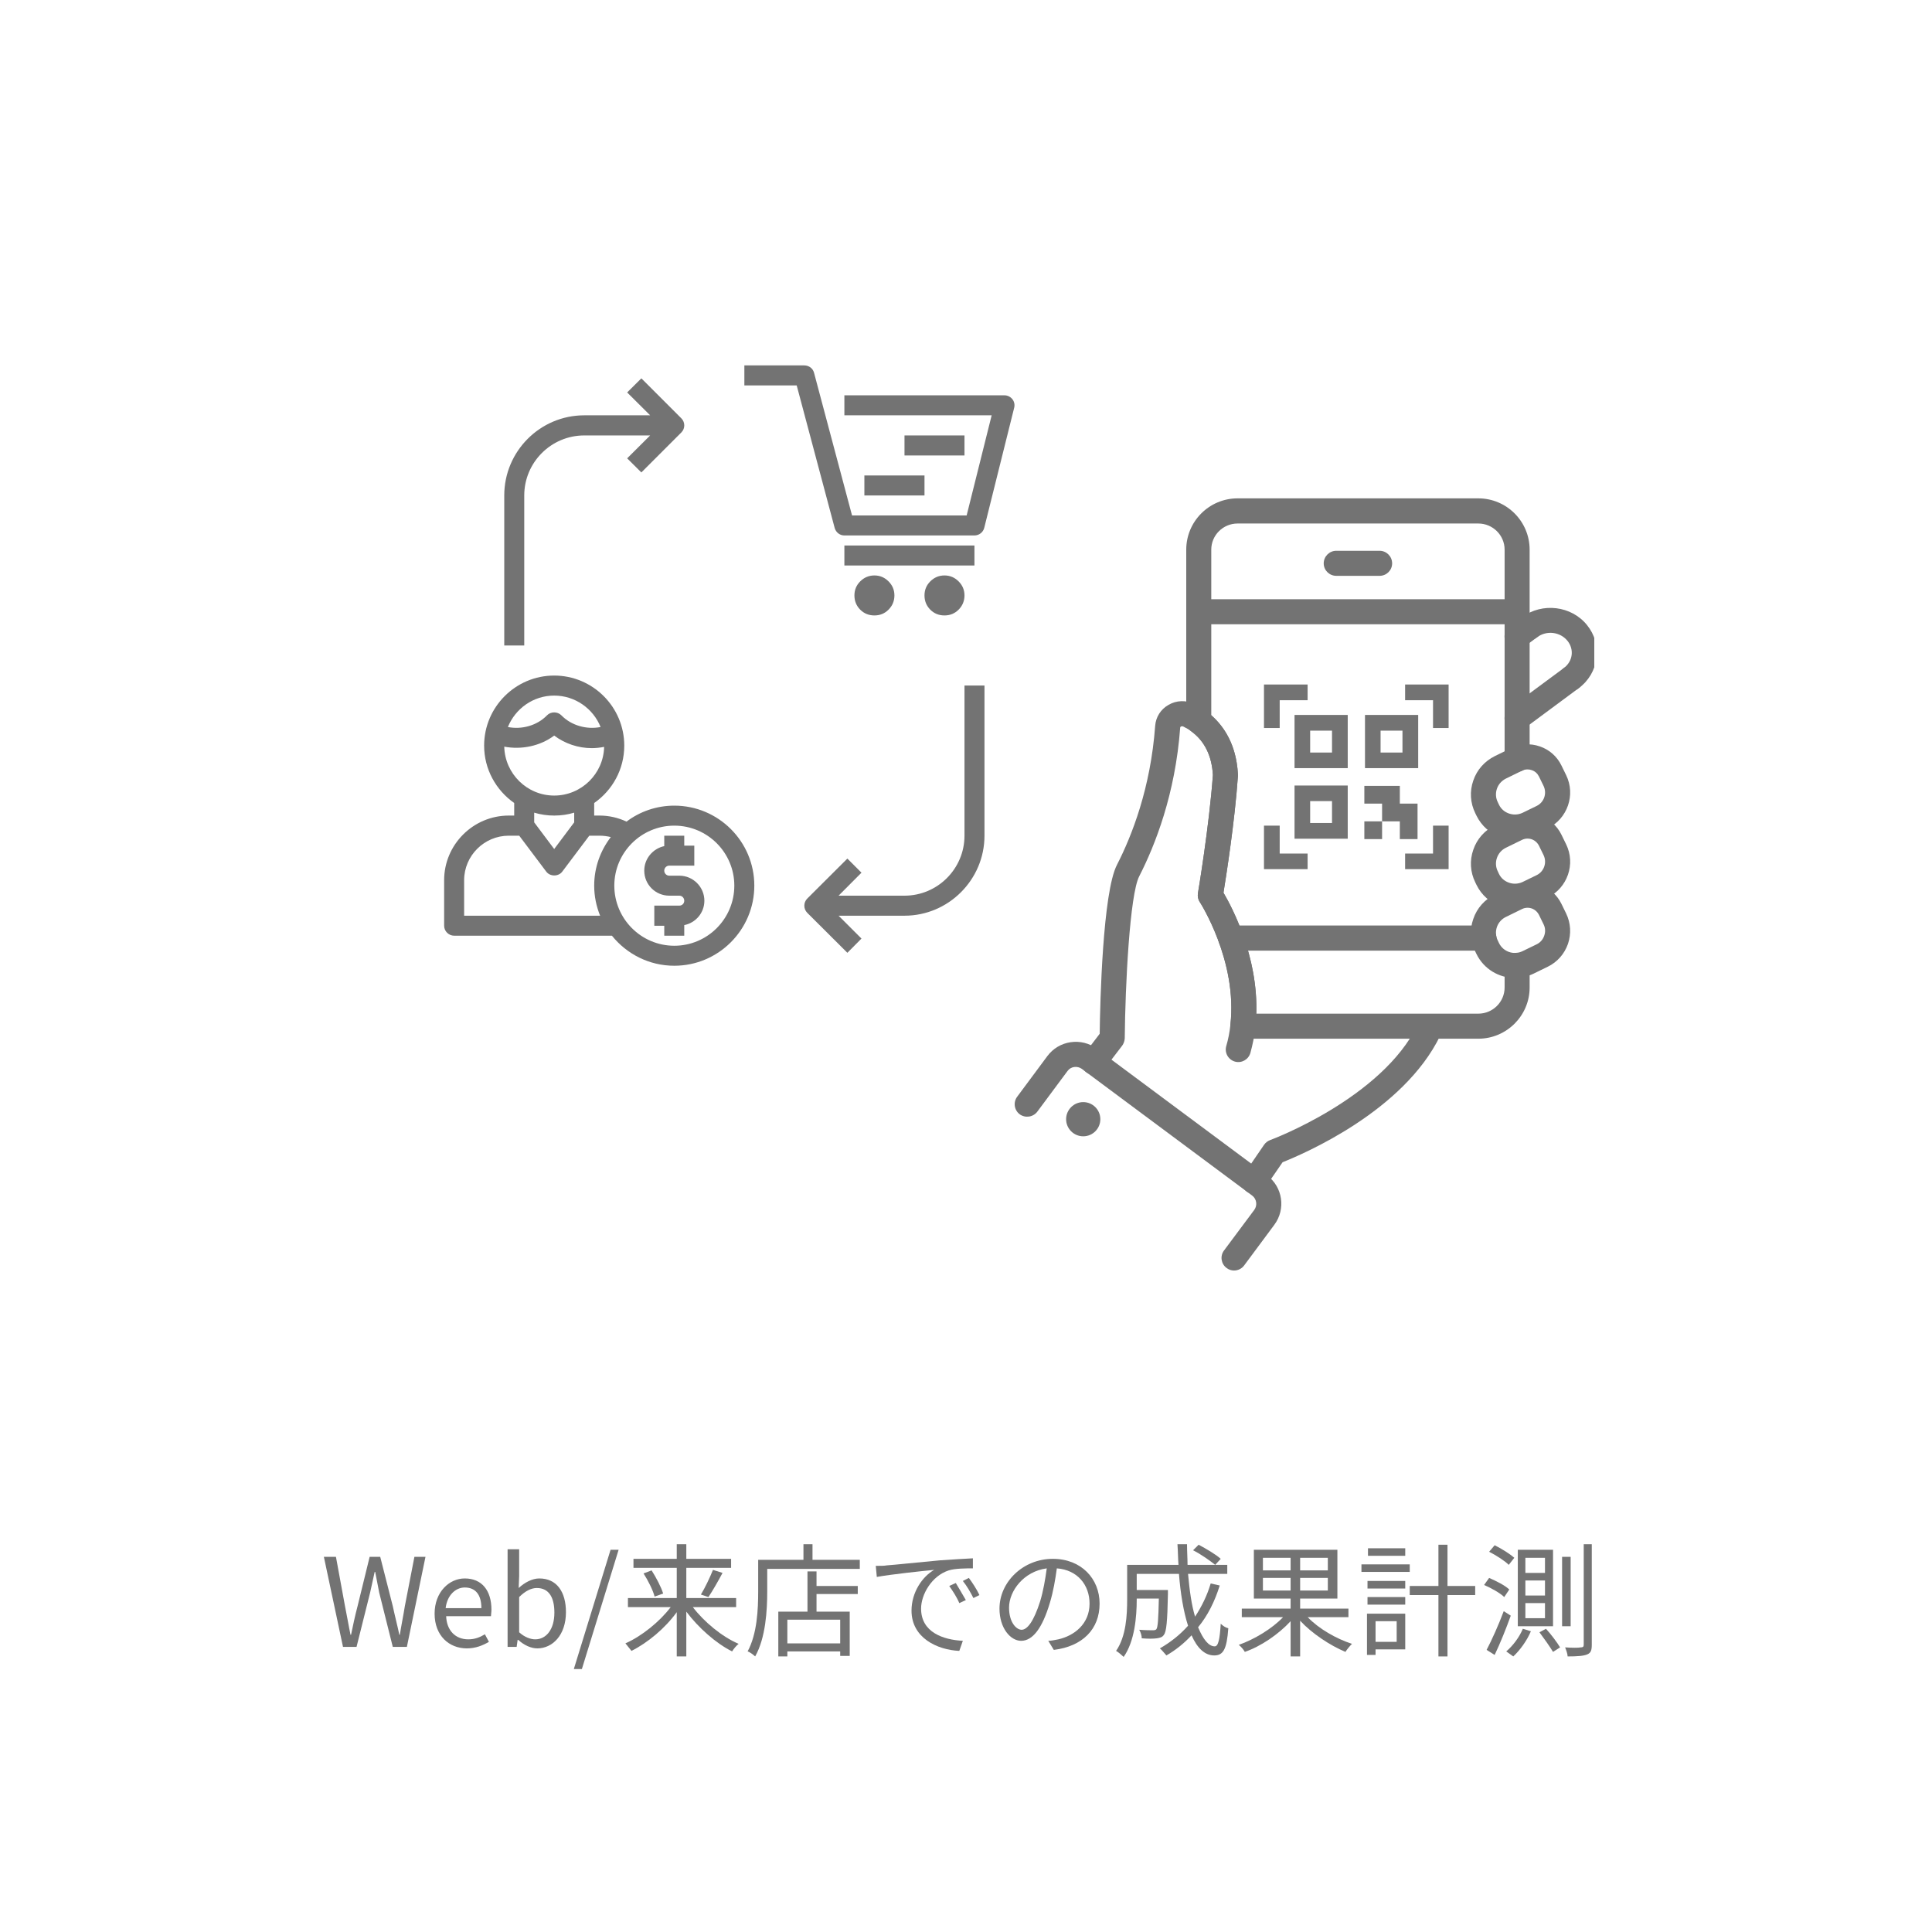 <svg xmlns="http://www.w3.org/2000/svg" xmlns:xlink="http://www.w3.org/1999/xlink" width="80" zoomAndPan="magnify" viewBox="0 0 60 60" height="80" preserveAspectRatio="xMidYMid meet" version="1.0"><defs><g/><clipPath id="fc928aa085"><path d="M 13.789 20 L 24 20 L 24 30 L 13.789 30 Z M 13.789 20 " clip-rule="nonzero"/></clipPath><clipPath id="3694914ddd"><path d="M 23 11.348 L 31.789 11.348 L 31.789 17 L 23 17 Z M 23 11.348 " clip-rule="nonzero"/></clipPath><clipPath id="76d9d3fbf7"><path d="M 15 11.348 L 22 11.348 L 22 21 L 15 21 Z M 15 11.348 " clip-rule="nonzero"/></clipPath><clipPath id="d98e64200c"><path d="M 47.102 18.852 L 49.512 18.852 L 49.512 21.488 L 47.102 21.488 Z M 47.102 18.852 " clip-rule="nonzero"/></clipPath><clipPath id="445dc2ecff"><path d="M 46 20 L 49.512 20 L 49.512 23 L 46 23 Z M 46 20 " clip-rule="nonzero"/></clipPath><clipPath id="0deccb6245"><path d="M 36 15.469 L 48 15.469 L 48 33 L 36 33 Z M 36 15.469 " clip-rule="nonzero"/></clipPath><clipPath id="dee2aa7a99"><path d="M 31.512 32.34 L 39.82 32.34 L 39.82 39.457 L 31.512 39.457 Z M 31.512 32.34 " clip-rule="nonzero"/></clipPath></defs><rect x="-6" width="72" fill="#ffffff" y="-6" height="72" fill-opacity="1"/><rect x="-6" width="72" fill="#ffffff" y="-6" height="72" fill-opacity="1"/><g clip-path="url(#fc928aa085)"><path fill="#737373" d="M 14.105 29.059 L 19.004 29.059 C 19.461 29.625 20.156 29.992 20.941 29.992 C 22.312 29.992 23.426 28.875 23.426 27.504 C 23.426 26.133 22.312 25.02 20.941 25.02 C 20.387 25.02 19.871 25.203 19.457 25.516 C 19.199 25.395 18.914 25.328 18.621 25.328 L 18.453 25.328 L 18.453 24.938 C 19.02 24.543 19.387 23.891 19.387 23.156 C 19.387 21.957 18.41 20.98 17.211 20.98 C 16.012 20.98 15.035 21.957 15.035 23.156 C 15.035 23.891 15.406 24.543 15.969 24.938 L 15.969 25.328 L 15.801 25.328 C 14.695 25.328 13.793 26.23 13.793 27.336 L 13.793 28.75 C 13.793 28.918 13.934 29.059 14.105 29.059 Z M 22.805 27.504 C 22.805 28.535 21.969 29.371 20.941 29.371 C 19.914 29.371 19.078 28.535 19.078 27.504 C 19.078 26.477 19.914 25.641 20.941 25.641 C 21.969 25.641 22.805 26.477 22.805 27.504 Z M 17.211 21.602 C 17.863 21.602 18.422 22.008 18.652 22.578 C 18.223 22.664 17.746 22.535 17.434 22.215 C 17.316 22.094 17.105 22.094 16.988 22.215 C 16.68 22.535 16.199 22.664 15.773 22.578 C 16.004 22.008 16.559 21.602 17.211 21.602 Z M 15.66 23.188 C 16.195 23.289 16.773 23.172 17.211 22.844 C 17.543 23.094 17.957 23.234 18.379 23.234 C 18.508 23.234 18.637 23.219 18.762 23.195 C 18.742 24.031 18.055 24.707 17.211 24.707 C 16.367 24.707 15.68 24.027 15.66 23.188 Z M 17.211 25.328 C 17.43 25.328 17.637 25.297 17.832 25.238 L 17.832 25.539 L 17.211 26.367 L 16.59 25.539 L 16.59 25.238 C 16.789 25.297 16.996 25.328 17.211 25.328 Z M 14.414 27.336 C 14.414 26.574 15.039 25.953 15.801 25.953 L 16.125 25.953 L 16.965 27.07 C 17.082 27.227 17.344 27.227 17.461 27.07 L 18.301 25.953 L 18.621 25.953 C 18.742 25.953 18.855 25.969 18.969 25.996 C 18.648 26.414 18.453 26.938 18.453 27.504 C 18.453 27.836 18.52 28.148 18.637 28.438 L 14.414 28.438 Z M 14.414 27.336 " fill-opacity="1" fill-rule="nonzero"/></g><path fill="#737373" d="M 20.785 27.816 L 21.098 27.816 C 21.184 27.816 21.25 27.887 21.25 27.973 C 21.25 28.059 21.184 28.125 21.098 28.125 L 20.32 28.125 L 20.32 28.75 L 20.629 28.75 L 20.629 29.059 L 21.25 29.059 L 21.25 28.73 C 21.605 28.66 21.875 28.348 21.875 27.973 C 21.875 27.543 21.523 27.195 21.098 27.195 L 20.785 27.195 C 20.699 27.195 20.629 27.125 20.629 27.039 C 20.629 26.953 20.699 26.883 20.785 26.883 L 21.562 26.883 L 21.562 26.262 L 21.25 26.262 L 21.25 25.953 L 20.629 25.953 L 20.629 26.277 C 20.277 26.352 20.008 26.664 20.008 27.039 C 20.008 27.469 20.355 27.816 20.785 27.816 Z M 20.785 27.816 " fill-opacity="1" fill-rule="nonzero"/><g clip-path="url(#3694914ddd)"><path fill="#737373" d="M 31.195 12.277 L 26.223 12.277 L 26.223 12.898 L 30.797 12.898 L 30.02 16.008 L 26.461 16.008 L 25.281 11.578 C 25.246 11.441 25.121 11.348 24.98 11.348 L 23.117 11.348 L 23.117 11.969 L 24.742 11.969 L 25.922 16.398 C 25.961 16.535 26.082 16.629 26.223 16.629 L 30.262 16.629 C 30.406 16.629 30.531 16.531 30.566 16.395 L 31.496 12.664 C 31.52 12.57 31.5 12.473 31.441 12.398 C 31.383 12.324 31.293 12.277 31.195 12.277 Z M 31.195 12.277 " fill-opacity="1" fill-rule="nonzero"/></g><path fill="#737373" d="M 26.223 16.941 L 30.262 16.941 L 30.262 17.562 L 26.223 17.562 Z M 26.223 16.941 " fill-opacity="1" fill-rule="nonzero"/><path fill="#737373" d="M 27.777 18.492 C 27.777 18.664 27.715 18.812 27.594 18.934 C 27.473 19.055 27.328 19.113 27.156 19.113 C 26.984 19.113 26.836 19.055 26.715 18.934 C 26.594 18.812 26.535 18.664 26.535 18.492 C 26.535 18.32 26.594 18.176 26.715 18.055 C 26.836 17.934 26.984 17.871 27.156 17.871 C 27.328 17.871 27.473 17.934 27.594 18.055 C 27.715 18.176 27.777 18.32 27.777 18.492 Z M 27.777 18.492 " fill-opacity="1" fill-rule="nonzero"/><path fill="#737373" d="M 29.953 18.492 C 29.953 18.664 29.891 18.812 29.77 18.934 C 29.648 19.055 29.504 19.113 29.332 19.113 C 29.16 19.113 29.012 19.055 28.891 18.934 C 28.77 18.812 28.711 18.664 28.711 18.492 C 28.711 18.32 28.77 18.176 28.891 18.055 C 29.012 17.934 29.16 17.871 29.332 17.871 C 29.504 17.871 29.648 17.934 29.77 18.055 C 29.891 18.176 29.953 18.32 29.953 18.492 Z M 29.953 18.492 " fill-opacity="1" fill-rule="nonzero"/><g clip-path="url(#76d9d3fbf7)"><path fill="#737373" d="M 15.66 15.387 L 15.66 20.047 L 16.281 20.047 L 16.281 15.387 C 16.281 14.359 17.117 13.523 18.145 13.523 L 20.191 13.523 L 19.477 14.234 L 19.918 14.672 L 21.16 13.43 C 21.281 13.309 21.281 13.113 21.16 12.992 L 19.918 11.75 L 19.477 12.188 L 20.191 12.898 L 18.145 12.898 C 16.773 12.898 15.66 14.016 15.66 15.387 Z M 15.66 15.387 " fill-opacity="1" fill-rule="nonzero"/></g><path fill="#737373" d="M 25.07 28.348 L 26.316 29.59 L 26.754 29.148 L 26.043 28.438 L 28.09 28.438 C 29.457 28.438 30.574 27.32 30.574 25.953 L 30.574 21.289 L 29.953 21.289 L 29.953 25.953 C 29.953 26.98 29.117 27.816 28.09 27.816 L 26.043 27.816 L 26.754 27.102 L 26.316 26.664 L 25.07 27.906 C 24.949 28.027 24.949 28.227 25.07 28.348 Z M 25.07 28.348 " fill-opacity="1" fill-rule="nonzero"/><path fill="#737373" d="M 28.09 13.523 L 29.953 13.523 L 29.953 14.145 L 28.09 14.145 Z M 28.09 13.523 " fill-opacity="1" fill-rule="nonzero"/><path fill="#737373" d="M 26.844 14.766 L 28.711 14.766 L 28.711 15.387 L 26.844 15.387 Z M 26.844 14.766 " fill-opacity="1" fill-rule="nonzero"/><g clip-path="url(#d98e64200c)"><path fill="#737373" d="M 48.793 21.453 C 48.676 21.453 48.559 21.398 48.48 21.293 C 48.352 21.121 48.391 20.879 48.562 20.75 C 48.699 20.648 48.789 20.504 48.809 20.34 C 48.828 20.184 48.781 20.027 48.68 19.902 C 48.453 19.621 48.031 19.57 47.738 19.789 C 47.562 19.918 47.32 19.879 47.191 19.707 C 47.066 19.535 47.102 19.289 47.273 19.164 C 47.898 18.703 48.801 18.812 49.285 19.41 C 49.523 19.703 49.629 20.07 49.582 20.438 C 49.531 20.812 49.336 21.148 49.023 21.375 C 48.957 21.43 48.875 21.453 48.793 21.453 " fill-opacity="1" fill-rule="nonzero"/></g><path fill="#737373" d="M 47.113 20.152 C 46.996 20.152 46.879 20.098 46.801 19.996 C 46.672 19.824 46.711 19.578 46.883 19.453 L 47.273 19.164 C 47.445 19.035 47.691 19.07 47.82 19.246 C 47.945 19.418 47.91 19.66 47.738 19.789 L 47.348 20.078 C 47.277 20.129 47.195 20.152 47.113 20.152 " fill-opacity="1" fill-rule="nonzero"/><g clip-path="url(#445dc2ecff)"><path fill="#737373" d="M 47.113 22.691 C 46.996 22.691 46.879 22.637 46.801 22.535 C 46.672 22.363 46.711 22.117 46.883 21.992 L 48.562 20.75 C 48.734 20.621 48.98 20.66 49.105 20.832 C 49.234 21.004 49.199 21.25 49.023 21.375 L 47.348 22.617 C 47.277 22.668 47.195 22.691 47.113 22.691 " fill-opacity="1" fill-rule="nonzero"/></g><g clip-path="url(#0deccb6245)"><path fill="#737373" d="M 45.91 32.258 L 38.598 32.258 C 38.488 32.258 38.383 32.211 38.309 32.129 C 38.234 32.047 38.199 31.938 38.211 31.824 C 38.438 29.848 37.273 28.031 37.262 28.016 C 37.207 27.934 37.188 27.836 37.203 27.738 C 37.207 27.719 37.551 25.672 37.668 24.066 C 37.633 23.469 37.406 23.012 37 22.715 C 36.898 22.641 36.84 22.523 36.84 22.402 L 36.84 17.07 C 36.84 16.191 37.555 15.477 38.434 15.477 L 45.91 15.477 C 46.789 15.477 47.504 16.191 47.504 17.07 L 47.504 23.578 C 47.504 23.793 47.328 23.969 47.113 23.969 C 46.898 23.969 46.727 23.793 46.727 23.578 L 46.727 17.07 C 46.727 16.621 46.359 16.258 45.91 16.258 L 38.434 16.258 C 37.984 16.258 37.617 16.621 37.617 17.07 L 37.617 22.215 C 38 22.547 38.398 23.117 38.445 24.051 C 38.445 24.066 38.445 24.082 38.445 24.098 C 38.348 25.512 38.078 27.219 37.996 27.723 C 38.262 28.176 39.074 29.707 39.016 31.48 L 45.91 31.48 C 46.359 31.48 46.727 31.117 46.727 30.668 L 46.727 29.98 C 46.727 29.766 46.898 29.59 47.113 29.59 C 47.328 29.59 47.504 29.766 47.504 29.98 L 47.504 30.668 C 47.504 31.543 46.789 32.258 45.91 32.258 " fill-opacity="1" fill-rule="nonzero"/></g><path fill="#737373" d="M 38.949 37.078 C 38.871 37.078 38.797 37.055 38.727 37.012 C 38.551 36.887 38.508 36.645 38.629 36.469 L 39.258 35.551 C 39.305 35.484 39.371 35.434 39.445 35.406 C 39.48 35.395 42.914 34.113 44.027 31.824 C 44.121 31.629 44.355 31.551 44.547 31.645 C 44.742 31.738 44.824 31.969 44.727 32.164 C 43.586 34.512 40.488 35.832 39.832 36.094 L 39.27 36.91 C 39.195 37.02 39.074 37.078 38.949 37.078 " fill-opacity="1" fill-rule="nonzero"/><path fill="#737373" d="M 33.969 33.375 C 33.887 33.375 33.801 33.352 33.73 33.297 C 33.562 33.164 33.527 32.922 33.66 32.75 L 34.152 32.105 C 34.164 31.137 34.246 27.715 34.688 26.859 C 35.152 25.953 35.734 24.473 35.875 22.539 C 35.895 22.27 36.047 22.027 36.289 21.891 C 36.535 21.746 36.836 21.738 37.094 21.863 C 37.223 21.93 37.344 22.004 37.461 22.086 C 37.879 22.395 38.391 22.984 38.445 24.051 C 38.445 24.066 38.445 24.082 38.445 24.098 C 38.348 25.512 38.078 27.219 37.996 27.723 C 38.285 28.215 39.207 29.961 38.984 31.914 C 38.957 32.18 38.902 32.445 38.832 32.699 C 38.773 32.906 38.559 33.027 38.352 32.969 C 38.145 32.91 38.023 32.695 38.082 32.488 C 38.145 32.273 38.188 32.051 38.211 31.828 C 38.438 29.848 37.273 28.031 37.262 28.016 C 37.207 27.934 37.188 27.836 37.203 27.738 C 37.207 27.719 37.551 25.672 37.668 24.066 C 37.633 23.469 37.406 23.012 37 22.715 C 36.922 22.656 36.836 22.605 36.746 22.562 C 36.715 22.547 36.684 22.559 36.676 22.562 C 36.652 22.578 36.652 22.59 36.652 22.598 C 36.5 24.66 35.875 26.246 35.379 27.215 C 35.086 27.785 34.945 30.602 34.93 32.246 C 34.926 32.328 34.898 32.41 34.848 32.477 L 34.277 33.223 C 34.199 33.324 34.086 33.375 33.969 33.375 " fill-opacity="1" fill-rule="nonzero"/><path fill="#737373" d="M 47.441 28.191 C 47.383 28.191 47.324 28.203 47.27 28.23 L 46.766 28.477 C 46.637 28.539 46.535 28.652 46.488 28.789 C 46.441 28.93 46.449 29.078 46.516 29.211 L 46.551 29.285 C 46.684 29.559 47.012 29.672 47.285 29.539 L 47.727 29.324 C 47.836 29.27 47.918 29.176 47.957 29.059 C 48 28.941 47.992 28.816 47.938 28.707 L 47.793 28.41 C 47.723 28.273 47.586 28.191 47.441 28.191 Z M 47.047 30.371 C 46.555 30.371 46.082 30.098 45.852 29.625 L 45.816 29.551 C 45.66 29.234 45.637 28.871 45.754 28.539 C 45.867 28.203 46.109 27.934 46.426 27.777 L 46.93 27.531 C 47.508 27.25 48.211 27.492 48.492 28.07 L 48.637 28.367 C 48.781 28.664 48.801 29 48.695 29.312 C 48.586 29.625 48.363 29.879 48.066 30.023 L 47.625 30.238 C 47.438 30.328 47.242 30.371 47.047 30.371 " fill-opacity="1" fill-rule="nonzero"/><path fill="#737373" d="M 47.441 26.043 C 47.383 26.043 47.324 26.055 47.27 26.082 L 46.766 26.328 C 46.637 26.391 46.535 26.504 46.488 26.645 C 46.441 26.781 46.449 26.93 46.516 27.062 L 46.551 27.137 C 46.613 27.27 46.727 27.367 46.867 27.414 C 47.004 27.461 47.152 27.453 47.285 27.391 L 47.727 27.176 C 47.953 27.062 48.047 26.789 47.938 26.559 L 47.793 26.262 C 47.723 26.125 47.586 26.043 47.441 26.043 Z M 47.047 28.223 C 46.898 28.223 46.754 28.199 46.613 28.152 C 46.277 28.035 46.008 27.797 45.852 27.477 L 45.816 27.402 C 45.66 27.086 45.637 26.723 45.754 26.391 C 45.867 26.055 46.109 25.785 46.426 25.629 L 46.93 25.383 C 47.508 25.102 48.211 25.344 48.492 25.922 L 48.637 26.219 C 48.938 26.832 48.68 27.574 48.066 27.875 L 47.625 28.09 C 47.441 28.18 47.246 28.223 47.047 28.223 " fill-opacity="1" fill-rule="nonzero"/><path fill="#737373" d="M 47.441 23.895 C 47.383 23.895 47.324 23.906 47.27 23.934 L 46.766 24.18 C 46.637 24.246 46.535 24.355 46.488 24.496 C 46.441 24.633 46.449 24.781 46.516 24.914 L 46.551 24.988 C 46.613 25.121 46.727 25.219 46.867 25.266 C 47.004 25.312 47.152 25.305 47.285 25.242 L 47.727 25.027 C 47.953 24.914 48.047 24.641 47.938 24.41 L 47.793 24.113 C 47.746 24.02 47.668 23.949 47.57 23.918 C 47.527 23.902 47.484 23.895 47.441 23.895 Z M 47.047 26.074 C 46.898 26.074 46.754 26.051 46.613 26.004 C 46.277 25.887 46.008 25.648 45.852 25.328 L 45.816 25.254 C 45.66 24.938 45.637 24.574 45.754 24.242 C 45.867 23.906 46.109 23.637 46.426 23.48 L 46.93 23.234 C 47.211 23.098 47.527 23.078 47.82 23.18 C 48.117 23.281 48.355 23.492 48.492 23.773 L 48.637 24.07 C 48.938 24.684 48.68 25.426 48.066 25.727 L 47.625 25.941 C 47.441 26.031 47.246 26.074 47.047 26.074 " fill-opacity="1" fill-rule="nonzero"/><g clip-path="url(#dee2aa7a99)"><path fill="#737373" d="M 38.324 39.457 C 38.246 39.457 38.164 39.434 38.094 39.379 C 37.922 39.254 37.883 39.008 38.012 38.836 L 38.953 37.574 C 39.055 37.434 39.027 37.234 38.887 37.129 L 33.598 33.195 C 33.527 33.145 33.445 33.125 33.359 33.137 C 33.277 33.148 33.203 33.191 33.152 33.262 L 32.215 34.523 C 32.086 34.695 31.84 34.73 31.668 34.605 C 31.496 34.477 31.461 34.23 31.59 34.059 L 32.527 32.797 C 32.703 32.562 32.957 32.41 33.246 32.367 C 33.539 32.324 33.828 32.395 34.062 32.57 L 39.352 36.504 C 39.836 36.863 39.938 37.551 39.574 38.039 L 38.637 39.301 C 38.562 39.402 38.445 39.457 38.324 39.457 " fill-opacity="1" fill-rule="nonzero"/></g><path fill="#737373" d="M 42.844 17.883 L 41.5 17.883 C 41.285 17.883 41.109 17.711 41.109 17.496 C 41.109 17.281 41.285 17.105 41.5 17.105 L 42.844 17.105 C 43.059 17.105 43.234 17.281 43.234 17.496 C 43.234 17.711 43.059 17.883 42.844 17.883 " fill-opacity="1" fill-rule="nonzero"/><path fill="#737373" d="M 47.016 19.387 L 37.23 19.387 C 37.016 19.387 36.84 19.215 36.84 19 C 36.84 18.785 37.016 18.609 37.23 18.609 L 47.016 18.609 C 47.23 18.609 47.406 18.785 47.406 19 C 47.406 19.215 47.23 19.387 47.016 19.387 " fill-opacity="1" fill-rule="nonzero"/><path fill="#737373" d="M 46.086 29.523 L 38.223 29.523 C 38.008 29.523 37.832 29.348 37.832 29.133 C 37.832 28.918 38.008 28.742 38.223 28.742 L 46.086 28.742 C 46.301 28.742 46.473 28.918 46.473 29.133 C 46.473 29.348 46.301 29.523 46.086 29.523 " fill-opacity="1" fill-rule="nonzero"/><path fill="#737373" d="M 33.641 34.227 C 33.348 34.227 33.109 34.465 33.109 34.758 C 33.109 35.051 33.348 35.289 33.641 35.289 C 33.934 35.289 34.172 35.051 34.172 34.758 C 34.172 34.465 33.934 34.227 33.641 34.227 " fill-opacity="1" fill-rule="nonzero"/><path fill="#737373" d="M 39.742 22.609 L 39.254 22.609 L 39.254 21.258 L 40.609 21.258 L 40.609 21.746 L 39.742 21.746 L 39.742 22.609 " fill-opacity="1" fill-rule="nonzero"/><path fill="#737373" d="M 44.988 22.609 L 44.504 22.609 L 44.504 21.746 L 43.637 21.746 L 43.637 21.258 L 44.988 21.258 L 44.988 22.609 " fill-opacity="1" fill-rule="nonzero"/><path fill="#737373" d="M 40.609 26.992 L 39.254 26.992 L 39.254 25.641 L 39.742 25.641 L 39.742 26.508 L 40.609 26.508 L 40.609 26.992 " fill-opacity="1" fill-rule="nonzero"/><path fill="#737373" d="M 44.988 26.992 L 43.637 26.992 L 43.637 26.508 L 44.504 26.508 L 44.504 25.641 L 44.988 25.641 L 44.988 26.992 " fill-opacity="1" fill-rule="nonzero"/><path fill="#737373" d="M 41.367 23.371 L 40.688 23.371 L 40.688 22.691 L 41.367 22.691 Z M 40.203 22.203 L 40.203 23.855 L 41.855 23.855 L 41.855 22.203 L 40.203 22.203 " fill-opacity="1" fill-rule="nonzero"/><path fill="#737373" d="M 43.555 23.371 L 42.875 23.371 L 42.875 22.691 L 43.555 22.691 Z M 42.391 22.203 L 42.391 23.855 L 44.043 23.855 L 44.043 22.203 L 42.391 22.203 " fill-opacity="1" fill-rule="nonzero"/><path fill="#737373" d="M 41.367 25.559 L 40.688 25.559 L 40.688 24.879 L 41.367 24.879 Z M 40.203 24.395 L 40.203 26.047 L 41.855 26.047 L 41.855 24.395 L 40.203 24.395 " fill-opacity="1" fill-rule="nonzero"/><path fill="#737373" d="M 43.473 25.508 L 43.473 26.059 L 44.023 26.059 L 44.023 24.957 L 43.473 24.957 L 43.473 24.406 L 42.371 24.406 L 42.371 24.957 L 42.922 24.957 L 42.922 25.508 L 43.473 25.508 " fill-opacity="1" fill-rule="nonzero"/><path fill="#737373" d="M 42.371 26.059 L 42.922 26.059 L 42.922 25.508 L 42.371 25.508 L 42.371 26.059 " fill-opacity="1" fill-rule="nonzero"/><g fill="#737373" fill-opacity="1"><g transform="translate(9.964, 51.145)"><g><path d="M 0.688 0 L 1.109 0 L 1.531 -1.688 C 1.578 -1.906 1.625 -2.109 1.672 -2.328 L 1.688 -2.328 C 1.734 -2.109 1.766 -1.906 1.812 -1.688 L 2.234 0 L 2.672 0 L 3.25 -2.797 L 2.906 -2.797 L 2.609 -1.266 C 2.562 -0.969 2.5 -0.672 2.453 -0.375 L 2.438 -0.375 C 2.375 -0.672 2.297 -0.969 2.234 -1.266 L 1.844 -2.797 L 1.516 -2.797 L 1.141 -1.266 C 1.062 -0.969 1 -0.672 0.938 -0.375 L 0.922 -0.375 C 0.859 -0.672 0.812 -0.969 0.75 -1.266 L 0.469 -2.797 L 0.094 -2.797 Z M 0.688 0 "/></g></g></g><g fill="#737373" fill-opacity="1"><g transform="translate(13.309, 51.145)"><g><path d="M 1.188 0.047 C 1.469 0.047 1.688 -0.047 1.875 -0.156 L 1.75 -0.391 C 1.594 -0.297 1.438 -0.234 1.234 -0.234 C 0.828 -0.234 0.562 -0.516 0.547 -0.953 L 1.938 -0.953 C 1.938 -1 1.953 -1.078 1.953 -1.156 C 1.953 -1.75 1.656 -2.125 1.125 -2.125 C 0.641 -2.125 0.188 -1.703 0.188 -1.031 C 0.188 -0.344 0.641 0.047 1.188 0.047 Z M 0.531 -1.203 C 0.578 -1.609 0.844 -1.844 1.125 -1.844 C 1.453 -1.844 1.641 -1.625 1.641 -1.203 Z M 0.531 -1.203 "/></g></g></g><g fill="#737373" fill-opacity="1"><g transform="translate(15.42, 51.145)"><g><path d="M 1.266 0.047 C 1.734 0.047 2.156 -0.359 2.156 -1.078 C 2.156 -1.703 1.875 -2.125 1.328 -2.125 C 1.109 -2.125 0.875 -2 0.688 -1.828 L 0.703 -2.203 L 0.703 -3.031 L 0.344 -3.031 L 0.344 0 L 0.625 0 L 0.656 -0.219 L 0.672 -0.219 C 0.859 -0.047 1.078 0.047 1.266 0.047 Z M 1.203 -0.234 C 1.062 -0.234 0.875 -0.297 0.703 -0.453 L 0.703 -1.547 C 0.891 -1.734 1.078 -1.828 1.25 -1.828 C 1.641 -1.828 1.797 -1.516 1.797 -1.062 C 1.797 -0.547 1.547 -0.234 1.203 -0.234 Z M 1.203 -0.234 "/></g></g></g><g fill="#737373" fill-opacity="1"><g transform="translate(17.774, 51.145)"><g><path d="M 0.047 0.688 L 0.297 0.688 L 1.438 -3.016 L 1.188 -3.016 Z M 0.047 0.688 "/></g></g></g><g fill="#737373" fill-opacity="1"><g transform="translate(19.267, 51.145)"><g><path d="M 3.594 -1.234 L 3.594 -1.516 L 2.047 -1.516 L 2.047 -2.453 L 3.438 -2.453 L 3.438 -2.734 L 2.047 -2.734 L 2.047 -3.188 L 1.75 -3.188 L 1.75 -2.734 L 0.406 -2.734 L 0.406 -2.453 L 1.75 -2.453 L 1.75 -1.516 L 0.234 -1.516 L 0.234 -1.234 L 1.562 -1.234 C 1.219 -0.781 0.656 -0.328 0.156 -0.109 C 0.203 -0.047 0.297 0.062 0.344 0.125 C 0.844 -0.125 1.391 -0.578 1.75 -1.078 L 1.75 0.297 L 2.047 0.297 L 2.047 -1.094 C 2.422 -0.594 2.969 -0.109 3.469 0.141 C 3.516 0.062 3.609 -0.047 3.672 -0.094 C 3.156 -0.312 2.594 -0.781 2.25 -1.234 Z M 0.719 -2.281 C 0.859 -2.062 1.016 -1.75 1.062 -1.562 L 1.328 -1.656 C 1.266 -1.859 1.109 -2.156 0.969 -2.375 Z M 2.734 -1.547 C 2.859 -1.734 3.031 -2.031 3.172 -2.297 L 2.875 -2.391 C 2.781 -2.156 2.625 -1.828 2.5 -1.625 Z M 2.734 -1.547 "/></g></g></g><g fill="#737373" fill-opacity="1"><g transform="translate(23.077, 51.145)"><g><path d="M 3.016 -0.109 L 1.375 -0.109 L 1.375 -0.844 L 3.016 -0.844 Z M 2.281 -2.344 L 2 -2.344 L 2 -1.094 L 1.094 -1.094 L 1.094 0.297 L 1.375 0.297 L 1.375 0.141 L 3.016 0.141 L 3.016 0.281 L 3.312 0.281 L 3.312 -1.094 L 2.281 -1.094 L 2.281 -1.641 L 3.562 -1.641 L 3.562 -1.891 L 2.281 -1.891 Z M 2.156 -2.703 L 2.156 -3.188 L 1.875 -3.188 L 1.875 -2.703 L 0.469 -2.703 L 0.469 -1.719 C 0.469 -1.172 0.438 -0.406 0.141 0.141 C 0.203 0.156 0.328 0.25 0.375 0.297 C 0.703 -0.281 0.75 -1.141 0.75 -1.719 L 0.75 -2.422 L 3.625 -2.422 L 3.625 -2.703 Z M 2.156 -2.703 "/></g></g></g><g fill="#737373" fill-opacity="1"><g transform="translate(26.886, 51.145)"><g><path d="M 2.797 -1.984 L 2.594 -1.891 C 2.703 -1.734 2.828 -1.547 2.906 -1.359 L 3.109 -1.453 C 3.016 -1.609 2.875 -1.859 2.797 -1.984 Z M 3.203 -2.141 L 3.016 -2.047 C 3.141 -1.891 3.25 -1.703 3.344 -1.516 L 3.531 -1.609 C 3.453 -1.781 3.297 -2.016 3.203 -2.141 Z M 0.312 -2.516 L 0.344 -2.172 C 0.766 -2.25 1.781 -2.359 2.125 -2.391 C 1.766 -2.188 1.422 -1.703 1.422 -1.125 C 1.422 -0.281 2.219 0.094 2.906 0.125 L 3.016 -0.188 C 2.406 -0.219 1.719 -0.453 1.719 -1.188 C 1.719 -1.625 2.047 -2.203 2.578 -2.375 C 2.781 -2.438 3.109 -2.438 3.328 -2.438 L 3.328 -2.75 C 3.078 -2.734 2.719 -2.719 2.312 -2.688 C 1.609 -2.625 0.906 -2.547 0.656 -2.531 C 0.578 -2.516 0.469 -2.516 0.312 -2.516 Z M 0.312 -2.516 "/></g></g></g><g fill="#737373" fill-opacity="1"><g transform="translate(30.696, 51.145)"><g><path d="M 1.031 -0.531 C 0.875 -0.531 0.641 -0.75 0.641 -1.219 C 0.641 -1.734 1.094 -2.344 1.812 -2.438 C 1.766 -2.094 1.703 -1.734 1.609 -1.422 C 1.406 -0.781 1.203 -0.531 1.031 -0.531 Z M 2.031 0.094 C 2.922 -0.016 3.453 -0.547 3.453 -1.344 C 3.453 -2.109 2.891 -2.734 2 -2.734 C 1.078 -2.734 0.344 -2.016 0.344 -1.188 C 0.344 -0.578 0.688 -0.188 1.016 -0.188 C 1.375 -0.188 1.672 -0.578 1.906 -1.359 C 2.016 -1.719 2.078 -2.094 2.125 -2.438 C 2.766 -2.391 3.141 -1.922 3.141 -1.344 C 3.141 -0.703 2.656 -0.344 2.172 -0.234 C 2.078 -0.219 1.969 -0.188 1.859 -0.188 Z M 2.031 0.094 "/></g></g></g><g fill="#737373" fill-opacity="1"><g transform="translate(34.505, 51.145)"><g><path d="M 2.547 -3 C 2.797 -2.875 3.078 -2.672 3.234 -2.547 L 3.406 -2.734 C 3.25 -2.875 2.953 -3.047 2.719 -3.172 Z M 3.094 -1.969 C 2.984 -1.594 2.812 -1.25 2.609 -0.938 C 2.5 -1.297 2.438 -1.75 2.391 -2.266 L 3.609 -2.266 L 3.609 -2.547 L 2.375 -2.547 C 2.375 -2.75 2.359 -2.969 2.359 -3.188 L 2.062 -3.188 C 2.078 -2.969 2.078 -2.75 2.094 -2.547 L 0.5 -2.547 L 0.5 -1.484 C 0.5 -0.984 0.469 -0.328 0.156 0.125 C 0.219 0.156 0.344 0.266 0.391 0.312 C 0.734 -0.172 0.797 -0.938 0.797 -1.469 L 0.797 -1.5 L 1.484 -1.5 C 1.469 -0.844 1.453 -0.609 1.406 -0.547 C 1.375 -0.516 1.344 -0.516 1.281 -0.516 C 1.219 -0.516 1.062 -0.516 0.875 -0.531 C 0.922 -0.453 0.953 -0.344 0.953 -0.266 C 1.141 -0.25 1.312 -0.25 1.422 -0.266 C 1.516 -0.281 1.594 -0.297 1.641 -0.375 C 1.719 -0.469 1.75 -0.797 1.766 -1.641 L 1.766 -1.766 L 0.797 -1.766 L 0.797 -2.266 L 2.109 -2.266 C 2.156 -1.656 2.25 -1.094 2.391 -0.656 C 2.141 -0.375 1.844 -0.141 1.516 0.047 C 1.578 0.094 1.672 0.219 1.719 0.266 C 2.016 0.094 2.266 -0.109 2.5 -0.359 C 2.672 0.031 2.906 0.266 3.203 0.266 C 3.484 0.266 3.594 0.078 3.641 -0.578 C 3.562 -0.594 3.469 -0.656 3.406 -0.719 C 3.375 -0.219 3.328 -0.016 3.219 -0.016 C 3.031 -0.016 2.859 -0.234 2.703 -0.609 C 3 -0.969 3.219 -1.406 3.375 -1.906 Z M 3.094 -1.969 "/></g></g></g><g fill="#737373" fill-opacity="1"><g transform="translate(38.315, 51.145)"><g><path d="M 0.906 -1.75 L 0.906 -2.141 L 1.766 -2.141 L 1.766 -1.75 Z M 0.906 -2.766 L 1.766 -2.766 L 1.766 -2.375 L 0.906 -2.375 Z M 2.922 -2.375 L 2.062 -2.375 L 2.062 -2.766 L 2.922 -2.766 Z M 2.922 -1.75 L 2.062 -1.75 L 2.062 -2.141 L 2.922 -2.141 Z M 3.562 -0.922 L 3.562 -1.188 L 2.062 -1.188 L 2.062 -1.5 L 3.219 -1.5 L 3.219 -3.016 L 0.625 -3.016 L 0.625 -1.5 L 1.766 -1.5 L 1.766 -1.188 L 0.25 -1.188 L 0.25 -0.922 L 1.531 -0.922 C 1.188 -0.562 0.641 -0.234 0.156 -0.062 C 0.219 -0.016 0.312 0.094 0.344 0.156 C 0.844 -0.016 1.391 -0.391 1.766 -0.797 L 1.766 0.297 L 2.062 0.297 L 2.062 -0.812 C 2.422 -0.422 2.984 -0.047 3.469 0.156 C 3.516 0.078 3.609 -0.031 3.672 -0.094 C 3.188 -0.25 2.641 -0.562 2.297 -0.922 Z M 3.562 -0.922 "/></g></g></g><g fill="#737373" fill-opacity="1"><g transform="translate(42.125, 51.145)"><g><path d="M 1.516 -3.062 L 0.359 -3.062 L 0.359 -2.828 L 1.516 -2.828 Z M 1.656 -2.562 L 0.156 -2.562 L 0.156 -2.328 L 1.656 -2.328 Z M 1.25 -0.797 L 1.25 -0.156 L 0.594 -0.156 L 0.594 -0.797 Z M 1.516 -1.031 L 0.328 -1.031 L 0.328 0.25 L 0.594 0.25 L 0.594 0.078 L 1.516 0.078 Z M 0.344 -1.312 L 1.516 -1.312 L 1.516 -1.547 L 0.344 -1.547 Z M 0.344 -1.812 L 1.516 -1.812 L 1.516 -2.047 L 0.344 -2.047 Z M 3.688 -1.891 L 2.828 -1.891 L 2.828 -3.172 L 2.547 -3.172 L 2.547 -1.891 L 1.656 -1.891 L 1.656 -1.609 L 2.547 -1.609 L 2.547 0.297 L 2.828 0.297 L 2.828 -1.609 L 3.688 -1.609 Z M 3.688 -1.891 "/></g></g></g><g fill="#737373" fill-opacity="1"><g transform="translate(45.934, 51.145)"><g><path d="M 1.438 -2.062 L 2.047 -2.062 L 2.047 -1.594 L 1.438 -1.594 Z M 1.438 -1.359 L 2.047 -1.359 L 2.047 -0.891 L 1.438 -0.891 Z M 1.438 -2.766 L 2.047 -2.766 L 2.047 -2.297 L 1.438 -2.297 Z M 1.203 -3.016 L 1.203 -0.641 L 2.297 -0.641 L 2.297 -3.016 Z M 1.875 -0.453 C 2.016 -0.266 2.203 0 2.297 0.156 L 2.516 0.016 C 2.422 -0.141 2.234 -0.391 2.078 -0.562 Z M 1.359 -0.562 C 1.25 -0.297 1.047 -0.031 0.844 0.141 C 0.906 0.188 1.016 0.266 1.062 0.297 C 1.266 0.109 1.484 -0.188 1.609 -0.484 Z M 3.25 -3.188 L 3.25 -0.062 C 3.25 0 3.219 0.016 3.156 0.016 C 3.094 0.031 2.891 0.031 2.672 0.016 C 2.703 0.094 2.75 0.219 2.75 0.297 C 3.062 0.297 3.25 0.281 3.359 0.234 C 3.469 0.188 3.5 0.109 3.5 -0.062 L 3.5 -3.188 Z M 2.578 -2.797 L 2.578 -0.641 L 2.844 -0.641 L 2.844 -2.797 Z M 0.312 -2.953 C 0.531 -2.844 0.797 -2.672 0.922 -2.547 L 1.094 -2.766 C 0.953 -2.891 0.703 -3.047 0.484 -3.156 Z M 0.156 -1.922 C 0.375 -1.828 0.656 -1.672 0.781 -1.547 L 0.938 -1.781 C 0.812 -1.906 0.531 -2.047 0.312 -2.141 Z M 0.234 0.094 L 0.484 0.25 C 0.656 -0.109 0.844 -0.578 0.984 -0.969 L 0.766 -1.109 C 0.609 -0.688 0.391 -0.203 0.234 0.094 Z M 0.234 0.094 "/></g></g></g></svg>